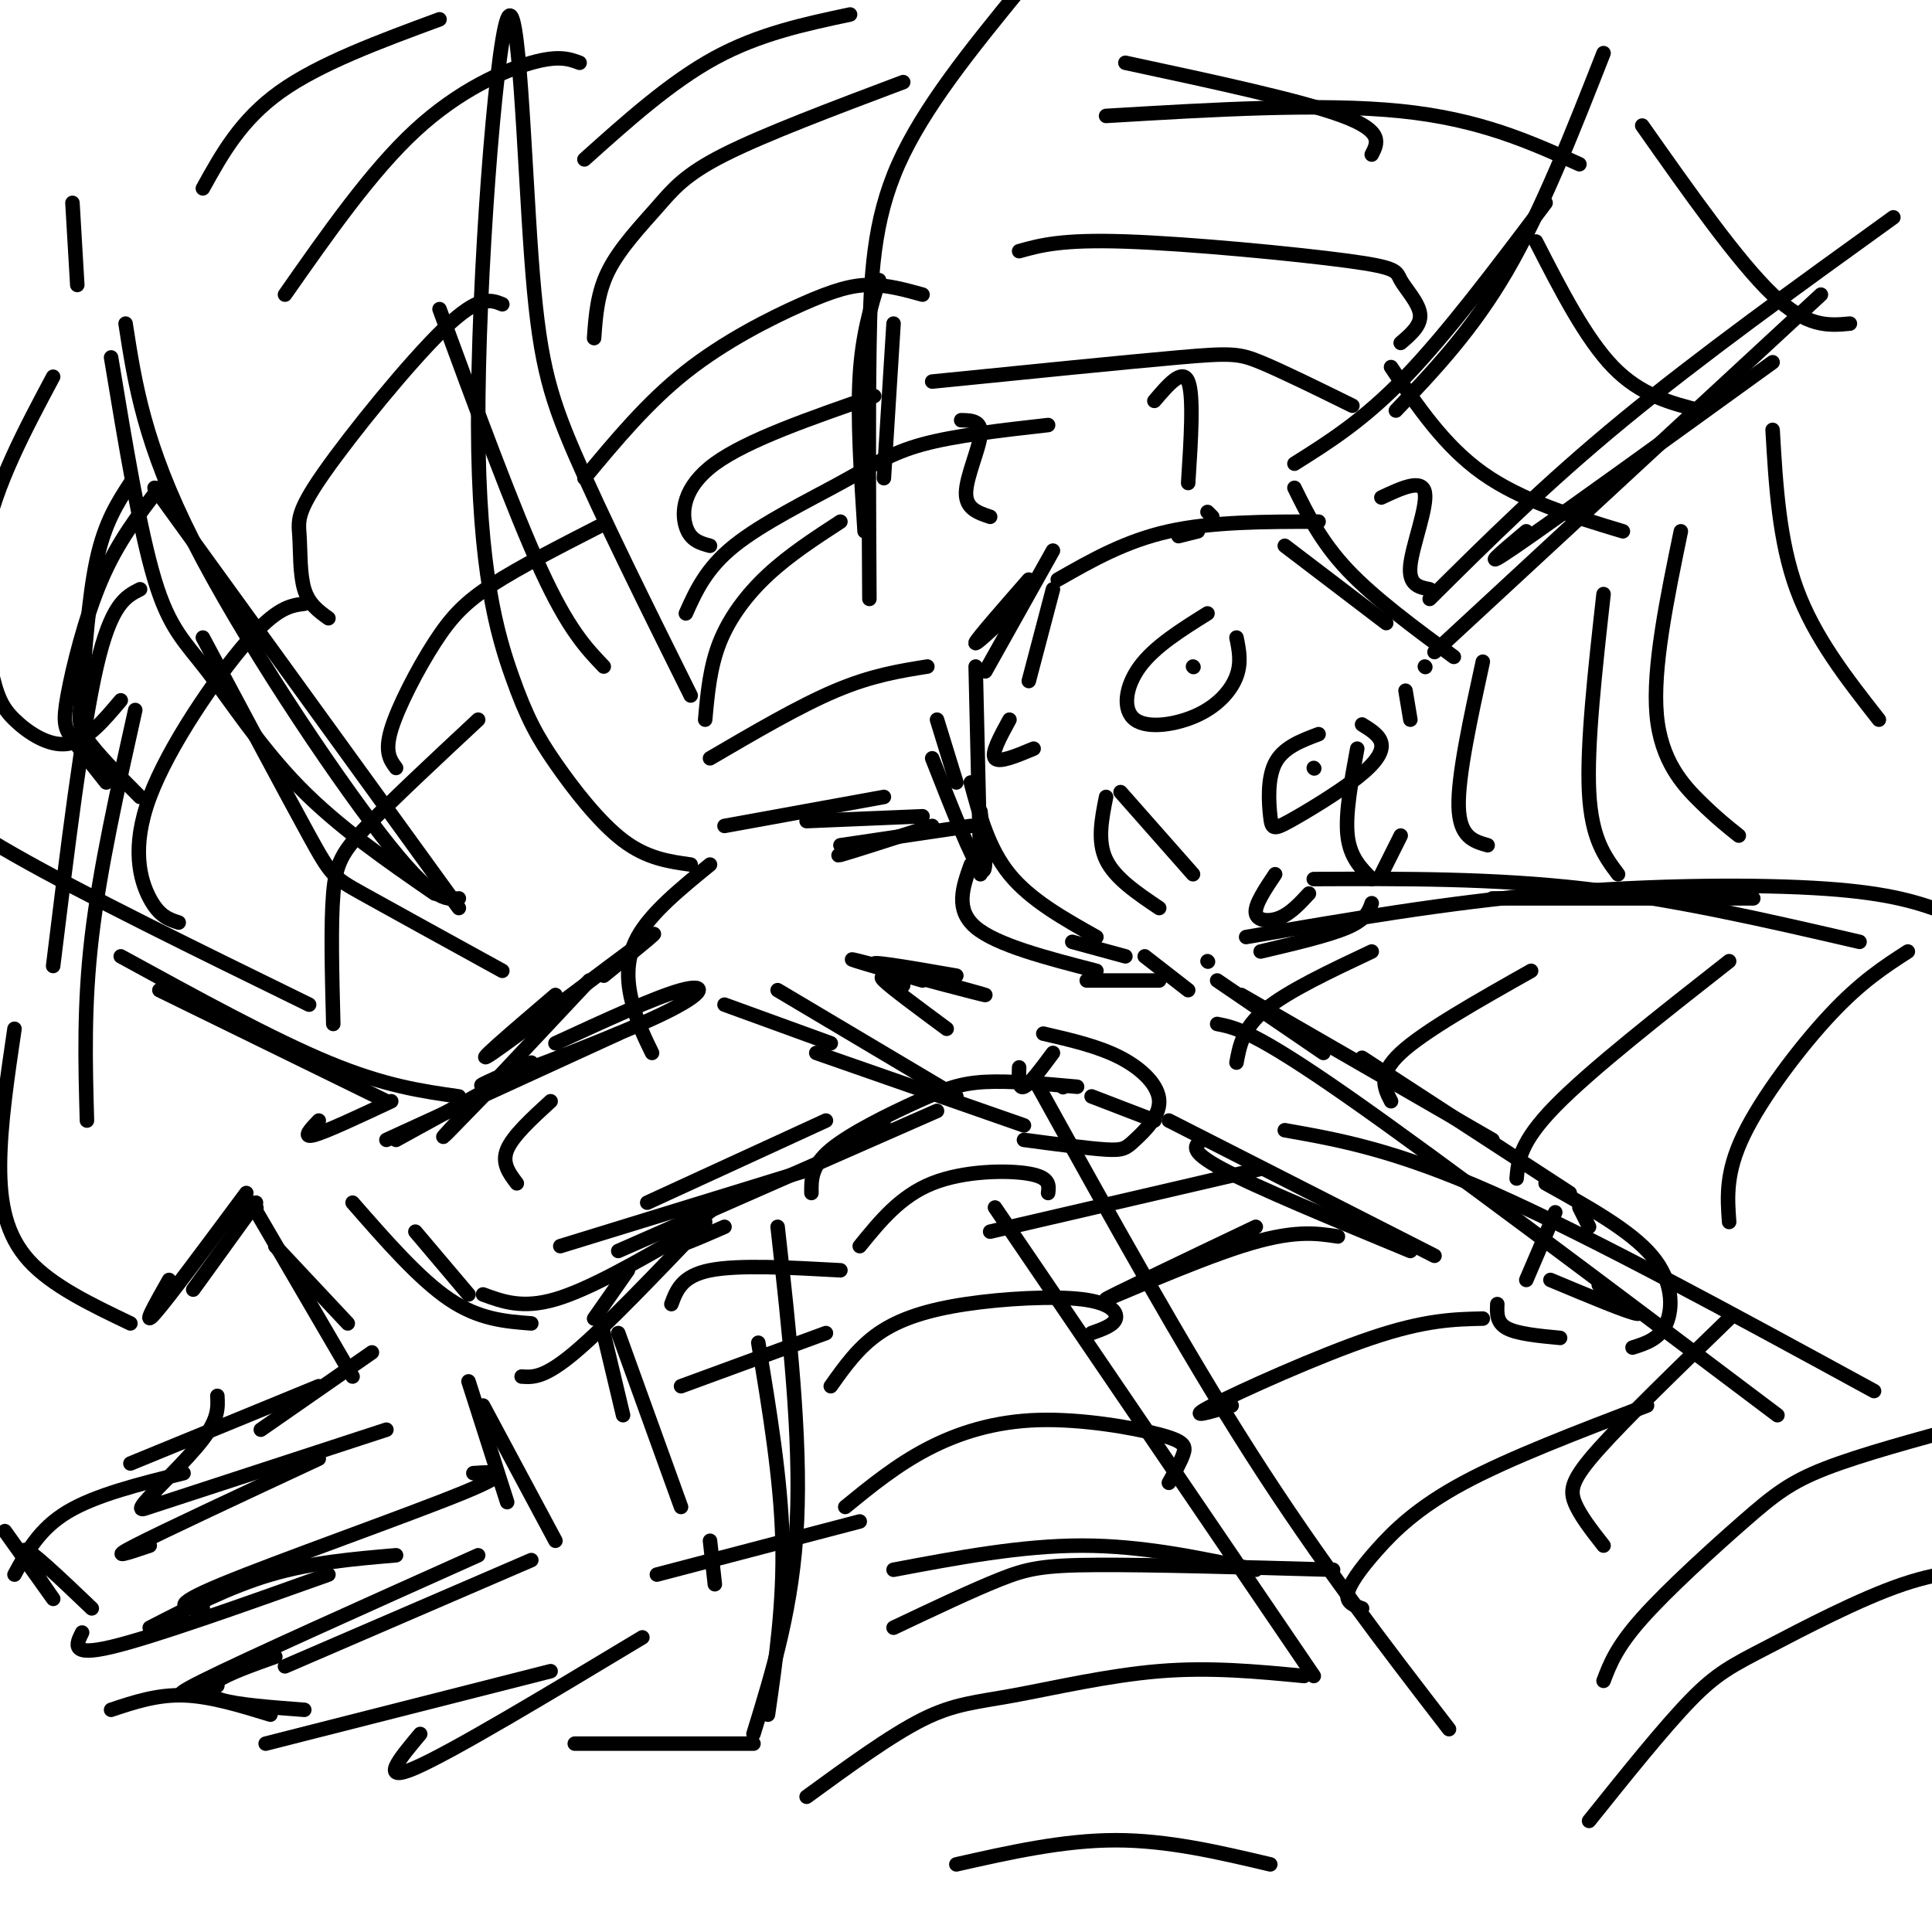 <svg viewBox='0 0 400 400' version='1.1' xmlns='http://www.w3.org/2000/svg' xmlns:xlink='http://www.w3.org/1999/xlink'><g fill='none' stroke='#000000' stroke-width='3' stroke-linecap='round' stroke-linejoin='round'><path d='M250,127c-5.474,3.424 -10.947,6.848 -14,11c-3.053,4.152 -3.684,9.030 -1,11c2.684,1.970 8.684,1.030 13,-1c4.316,-2.030 6.947,-5.152 8,-8c1.053,-2.848 0.526,-5.424 0,-8'/><path d='M273,152c-3.671,1.380 -7.341,2.761 -9,6c-1.659,3.239 -1.306,8.338 -1,11c0.306,2.662 0.567,2.889 4,1c3.433,-1.889 10.040,-5.893 14,-9c3.960,-3.107 5.274,-5.316 5,-7c-0.274,-1.684 -2.137,-2.842 -4,-4'/><path d='M247,138c0.000,0.000 0.100,0.100 0.1,0.1'/><path d='M272,159c0.000,0.000 0.100,0.100 0.1,0.1'/><path d='M232,164c0.000,0.000 15.000,17.000 15,17'/><path d='M229,165c-0.917,4.583 -1.833,9.167 0,13c1.833,3.833 6.417,6.917 11,10'/><path d='M209,149c-1.917,3.500 -3.833,7.000 -3,8c0.833,1.000 4.417,-0.500 8,-2'/><path d='M264,181c-2.111,3.156 -4.222,6.311 -4,8c0.222,1.689 2.778,1.911 5,1c2.222,-0.911 4.111,-2.956 6,-5'/><path d='M248,110c0.000,0.000 -4.000,1.000 -4,1'/><path d='M219,120c7.000,-4.000 14.000,-8.000 23,-10c9.000,-2.000 20.000,-2.000 31,-2'/><path d='M266,113c0.000,0.000 21.000,16.000 21,16'/><path d='M291,143c0.000,0.000 1.000,6.000 1,6'/><path d='M290,173c0.000,0.000 -4.000,8.000 -4,8'/><path d='M284,187c-0.583,1.667 -1.167,3.333 -5,5c-3.833,1.667 -10.917,3.333 -18,5'/><path d='M250,199c0.000,0.000 0.100,0.100 0.1,0.1'/><path d='M240,203c0.000,0.000 -15.000,0.000 -15,0'/><path d='M227,201c-10.333,-2.667 -20.667,-5.333 -25,-9c-4.333,-3.667 -2.667,-8.333 -1,-13'/><path d='M203,168c0.833,6.917 1.667,13.833 0,12c-1.667,-1.833 -5.833,-12.417 -10,-23'/><path d='M194,149c0.000,0.000 4.000,13.000 4,13'/><path d='M202,138c0.000,0.000 1.000,43.000 1,43'/><path d='M222,195c0.000,0.000 11.000,3.000 11,3'/><path d='M227,194c-6.833,-3.833 -13.667,-7.667 -18,-13c-4.333,-5.333 -6.167,-12.167 -8,-19'/><path d='M204,139c0.000,0.000 14.000,-25.000 14,-25'/><path d='M213,120c-5.250,6.000 -10.500,12.000 -11,13c-0.500,1.000 3.750,-3.000 8,-7'/><path d='M218,122c0.000,0.000 -5.000,19.000 -5,19'/><path d='M237,198c0.000,0.000 9.000,7.000 9,7'/><path d='M239,83c2.917,-3.417 5.833,-6.833 7,-4c1.167,2.833 0.583,11.917 0,21'/><path d='M286,103c4.222,-1.978 8.444,-3.956 9,-1c0.556,2.956 -2.556,10.844 -3,15c-0.444,4.156 1.778,4.578 4,5'/><path d='M295,138c0.000,0.000 0.100,0.100 0.1,0.1'/><path d='M250,106c0.000,0.000 1.000,1.000 1,1'/><path d='M199,87c2.133,0.044 4.267,0.089 4,3c-0.267,2.911 -2.933,8.689 -3,12c-0.067,3.311 2.467,4.156 5,5'/><path d='M211,125c0.000,0.000 0.100,0.100 0.1,0.1'/><path d='M332,11c-6.417,16.333 -12.833,32.667 -20,45c-7.167,12.333 -15.083,20.667 -23,29'/><path d='M320,42c-10.167,13.500 -20.333,27.000 -29,36c-8.667,9.000 -15.833,13.500 -23,18'/><path d='M367,75c-22.250,16.083 -44.500,32.167 -53,38c-8.500,5.833 -3.250,1.417 2,-3'/><path d='M392,45c-20.000,14.417 -40.000,28.833 -56,42c-16.000,13.167 -28.000,25.083 -40,37'/><path d='M377,61c0.000,0.000 -80.000,74.000 -80,74'/><path d='M363,186c0.000,0.000 -54.000,0.000 -54,0'/><path d='M385,195c-19.083,-4.417 -38.167,-8.833 -57,-11c-18.833,-2.167 -37.417,-2.083 -56,-2'/><path d='M403,189c-5.622,-2.022 -11.244,-4.044 -25,-5c-13.756,-0.956 -35.644,-0.844 -57,1c-21.356,1.844 -42.178,5.422 -63,9'/><path d='M388,288c-29.333,-16.000 -58.667,-32.000 -79,-41c-20.333,-9.000 -31.667,-11.000 -43,-13'/><path d='M368,293c-34.833,-26.250 -69.667,-52.500 -89,-66c-19.333,-13.500 -23.167,-14.250 -27,-15'/><path d='M300,358c-13.417,-17.417 -26.833,-34.833 -41,-57c-14.167,-22.167 -29.083,-49.083 -44,-76'/><path d='M272,347c0.000,0.000 -66.000,-97.000 -66,-97'/><path d='M193,171c-8.583,2.750 -17.167,5.500 -19,6c-1.833,0.500 3.083,-1.250 8,-3'/><path d='M201,171c0.000,0.000 -27.000,4.000 -27,4'/><path d='M191,169c0.000,0.000 -24.000,1.000 -24,1'/><path d='M183,165c0.000,0.000 -33.000,6.000 -33,6'/><path d='M147,179c-6.133,5.000 -12.267,10.000 -15,15c-2.733,5.000 -2.067,10.000 -1,14c1.067,4.000 2.533,7.000 4,10'/><path d='M150,208c0.000,0.000 22.000,8.000 22,8'/><path d='M161,205c0.000,0.000 37.000,22.000 37,22'/><path d='M169,218c0.000,0.000 43.000,15.000 43,15'/><path d='M220,225c0.000,0.000 0.100,0.100 0.1,0.1'/><path d='M218,218c-2.417,3.250 -4.833,6.500 -6,7c-1.167,0.500 -1.083,-1.750 -1,-4'/><path d='M196,213c-5.750,-4.250 -11.500,-8.500 -13,-10c-1.500,-1.500 1.250,-0.250 4,1'/><path d='M191,203c-9.185,-2.673 -18.369,-5.345 -13,-4c5.369,1.345 25.292,6.708 26,7c0.708,0.292 -17.798,-4.488 -22,-6c-4.202,-1.512 5.899,0.244 16,2'/><path d='M216,214c5.726,1.317 11.451,2.635 16,5c4.549,2.365 7.920,5.778 8,9c0.080,3.222 -3.132,6.252 -5,8c-1.868,1.748 -2.391,2.214 -6,2c-3.609,-0.214 -10.305,-1.107 -17,-2'/><path d='M226,227c0.000,0.000 13.000,5.000 13,5'/><path d='M252,203c0.000,0.000 22.000,15.000 22,15'/><path d='M257,206c0.000,0.000 52.000,30.000 52,30'/><path d='M282,219c0.000,0.000 43.000,28.000 43,28'/><path d='M327,250c0.000,0.000 2.000,4.000 2,4'/><path d='M322,251c0.000,0.000 -6.000,14.000 -6,14'/><path d='M242,232c0.000,0.000 55.000,28.000 55,28'/><path d='M249,236c-1.583,1.083 -3.167,2.167 4,6c7.167,3.833 23.083,10.417 39,17'/><path d='M320,245c8.800,4.889 17.600,9.778 22,15c4.400,5.222 4.400,10.778 3,14c-1.400,3.222 -4.200,4.111 -7,5'/><path d='M323,277c-4.417,-0.417 -8.833,-0.833 -11,-2c-2.167,-1.167 -2.083,-3.083 -2,-5'/><path d='M331,266c4.833,3.083 9.667,6.167 8,6c-1.667,-0.167 -9.833,-3.583 -18,-7'/><path d='M115,216c10.351,-4.774 20.702,-9.548 26,-11c5.298,-1.452 5.542,0.417 -4,5c-9.542,4.583 -28.869,11.881 -35,14c-6.131,2.119 0.935,-0.940 8,-4'/><path d='M128,214c0.000,0.000 -48.000,22.000 -48,22'/><path d='M114,228c-3.917,3.583 -7.833,7.167 -9,10c-1.167,2.833 0.417,4.917 2,7'/><path d='M183,232c0.000,0.000 -5.000,3.000 -5,3'/><path d='M148,250c-4.667,3.667 -9.333,7.333 -9,8c0.333,0.667 5.667,-1.667 11,-4'/><path d='M194,230c0.000,0.000 -66.000,29.000 -66,29'/><path d='M141,256c-9.583,5.500 -19.167,11.000 -26,13c-6.833,2.000 -10.917,0.500 -15,-1'/><path d='M125,202c7.111,-5.778 14.222,-11.556 8,-7c-6.222,4.556 -25.778,19.444 -31,23c-5.222,3.556 3.889,-4.222 13,-12'/><path d='M122,203c-12.667,13.500 -25.333,27.000 -29,31c-3.667,4.000 1.667,-1.500 7,-7'/><path d='M102,225c0.000,0.000 -20.000,11.000 -20,11'/><path d='M81,228c-6.750,3.167 -13.500,6.333 -16,7c-2.500,0.667 -0.750,-1.167 1,-3'/><path d='M171,232c0.000,0.000 -37.000,17.000 -37,17'/><path d='M168,242c0.000,0.000 -52.000,16.000 -52,16'/><path d='M130,263c0.000,0.000 -7.000,10.000 -7,10'/><path d='M146,253c-10.333,10.833 -20.667,21.667 -27,27c-6.333,5.333 -8.667,5.167 -11,5'/><path d='M73,249c6.917,7.917 13.833,15.833 20,20c6.167,4.167 11.583,4.583 17,5'/><path d='M86,255c0.000,0.000 11.000,13.000 11,13'/><path d='M53,250c0.000,0.000 0.100,0.100 0.1,0.1'/><path d='M51,247c-8.167,11.000 -16.333,22.000 -19,25c-2.667,3.000 0.167,-2.000 3,-7'/><path d='M53,249c0.000,0.000 -13.000,18.000 -13,18'/><path d='M52,249c0.000,0.000 21.000,36.000 21,36'/><path d='M124,272c0.000,0.000 5.000,21.000 5,21'/><path d='M128,276c0.000,0.000 13.000,36.000 13,36'/><path d='M147,319c0.000,0.000 1.000,9.000 1,9'/><path d='M133,339c-19.667,11.833 -39.333,23.667 -47,27c-7.667,3.333 -3.333,-1.833 1,-7'/><path d='M114,346c0.000,0.000 -59.000,15.000 -59,15'/><path d='M45,289c0.133,2.356 0.267,4.711 -3,9c-3.267,4.289 -9.933,10.511 -12,13c-2.067,2.489 0.467,1.244 3,0'/><path d='M80,296c0.000,0.000 -49.000,16.000 -49,16'/><path d='M66,302c-16.083,7.500 -32.167,15.000 -38,18c-5.833,3.000 -1.417,1.500 3,0'/><path d='M97,286c0.000,0.000 8.000,25.000 8,25'/><path d='M100,291c0.000,0.000 15.000,28.000 15,28'/><path d='M110,323c0.000,0.000 -51.000,22.000 -51,22'/><path d='M99,322c-24.000,10.750 -48.000,21.500 -57,26c-9.000,4.500 -3.000,2.750 3,1'/><path d='M57,343c-4.800,1.711 -9.600,3.422 -12,5c-2.400,1.578 -2.400,3.022 1,4c3.400,0.978 10.200,1.489 17,2'/><path d='M98,305c4.622,-0.311 9.244,-0.622 -2,4c-11.244,4.622 -38.356,14.178 -50,19c-11.644,4.822 -7.822,4.911 -4,5'/><path d='M68,326c-18.250,6.500 -36.500,13.000 -45,15c-8.500,2.000 -7.250,-0.500 -6,-3'/><path d='M19,333c-6.800,-6.489 -13.600,-12.978 -14,-12c-0.400,0.978 5.600,9.422 6,10c0.400,0.578 -4.800,-6.711 -10,-14'/><path d='M3,326c2.583,-4.750 5.167,-9.500 11,-13c5.833,-3.500 14.917,-5.750 24,-8'/><path d='M27,303c0.000,0.000 39.000,-16.000 39,-16'/><path d='M54,296c0.000,0.000 23.000,-16.000 23,-16'/><path d='M72,274c0.000,0.000 -15.000,-16.000 -15,-16'/><path d='M159,355c1.667,-11.583 3.333,-23.167 3,-36c-0.333,-12.833 -2.667,-26.917 -5,-41'/><path d='M156,359c4.083,-13.250 8.167,-26.500 9,-44c0.833,-17.500 -1.583,-39.250 -4,-61'/><path d='M33,205c0.000,0.000 47.000,23.000 47,23'/><path d='M25,198c15.667,8.583 31.333,17.167 43,22c11.667,4.833 19.333,5.917 27,7'/><path d='M64,208c-23.333,-11.417 -46.667,-22.833 -61,-31c-14.333,-8.167 -19.667,-13.083 -25,-18'/><path d='M90,185c-9.958,-6.875 -19.917,-13.750 -28,-22c-8.083,-8.250 -14.292,-17.875 -19,-24c-4.708,-6.125 -7.917,-8.750 -11,-19c-3.083,-10.250 -6.042,-28.125 -9,-46'/><path d='M42,132c8.711,16.333 17.422,32.667 22,41c4.578,8.333 5.022,8.667 11,12c5.978,3.333 17.489,9.667 29,16'/><path d='M95,188c0.000,0.000 -63.000,-87.000 -63,-87'/><path d='M16,59c0.000,0.000 -1.000,-17.000 -1,-17'/><path d='M26,67c1.933,12.511 3.867,25.022 14,45c10.133,19.978 28.467,47.422 39,61c10.533,13.578 13.267,13.289 16,13'/><path d='M143,144c-9.216,-18.554 -18.431,-37.108 -24,-50c-5.569,-12.892 -7.491,-20.121 -9,-41c-1.509,-20.879 -2.605,-55.406 -5,-49c-2.395,6.406 -6.089,53.747 -6,84c0.089,30.253 3.962,43.418 7,52c3.038,8.582 5.241,12.580 9,18c3.759,5.420 9.074,12.263 14,16c4.926,3.737 9.463,4.369 14,5'/><path d='M125,138c-3.667,-3.833 -7.333,-7.667 -13,-20c-5.667,-12.333 -13.333,-33.167 -21,-54'/><path d='M180,124c-0.111,-18.533 -0.222,-37.067 0,-52c0.222,-14.933 0.778,-26.267 6,-38c5.222,-11.733 15.111,-23.867 25,-36'/><path d='M182,58c-1.750,5.667 -3.500,11.333 -4,20c-0.500,8.667 0.250,20.333 1,32'/><path d='M183,99c0.000,0.000 2.000,-32.000 2,-32'/><path d='M340,26c9.917,14.083 19.833,28.167 27,35c7.167,6.833 11.583,6.417 16,6'/><path d='M318,50c5.167,10.083 10.333,20.167 16,26c5.667,5.833 11.833,7.417 18,9'/><path d='M288,76c5.500,8.167 11.000,16.333 19,22c8.000,5.667 18.500,8.833 29,12'/><path d='M268,101c2.750,5.583 5.500,11.167 11,17c5.500,5.833 13.750,11.917 22,18'/><path d='M367,89c0.667,11.500 1.333,23.000 5,33c3.667,10.000 10.333,18.500 17,27'/><path d='M348,110c-2.933,14.200 -5.867,28.400 -5,38c0.867,9.600 5.533,14.600 9,18c3.467,3.400 5.733,5.200 8,7'/><path d='M332,123c-1.750,15.667 -3.500,31.333 -3,41c0.500,9.667 3.250,13.333 6,17'/><path d='M307,137c-2.583,11.833 -5.167,23.667 -5,30c0.167,6.333 3.083,7.167 6,8'/><path d='M281,155c-1.250,6.750 -2.500,13.500 -2,18c0.500,4.500 2.750,6.750 5,9'/><path d='M395,197c-4.822,3.111 -9.644,6.222 -16,13c-6.356,6.778 -14.244,17.222 -18,25c-3.756,7.778 -3.378,12.889 -3,18'/><path d='M358,199c-14.333,11.250 -28.667,22.500 -36,30c-7.333,7.500 -7.667,11.250 -8,15'/><path d='M317,201c-11.083,6.250 -22.167,12.500 -27,17c-4.833,4.500 -3.417,7.250 -2,10'/><path d='M284,197c-8.667,4.083 -17.333,8.167 -22,12c-4.667,3.833 -5.333,7.417 -6,11'/><path d='M341,291c-14.220,5.429 -28.440,10.857 -38,16c-9.560,5.143 -14.458,10.000 -18,14c-3.542,4.000 -5.726,7.143 -6,9c-0.274,1.857 1.363,2.429 3,3'/><path d='M307,273c-5.956,0.133 -11.911,0.267 -23,4c-11.089,3.733 -27.311,11.067 -33,14c-5.689,2.933 -0.844,1.467 4,0'/><path d='M277,256c-4.644,-0.711 -9.289,-1.422 -20,2c-10.711,3.422 -27.489,10.978 -28,11c-0.511,0.022 15.244,-7.489 31,-15'/><path d='M261,242c0.000,0.000 -56.000,13.000 -56,13'/><path d='M185,325c13.250,-2.500 26.500,-5.000 39,-5c12.500,0.000 24.250,2.500 36,5'/><path d='M175,312c5.293,-4.324 10.587,-8.648 17,-12c6.413,-3.352 13.946,-5.734 23,-6c9.054,-0.266 19.630,1.582 25,3c5.370,1.418 5.534,2.405 5,4c-0.534,1.595 -1.767,3.797 -3,6'/><path d='M172,287c2.852,-4.027 5.703,-8.054 10,-11c4.297,-2.946 10.038,-4.810 18,-6c7.962,-1.190 18.144,-1.705 24,-1c5.856,0.705 7.388,2.630 7,4c-0.388,1.370 -2.694,2.185 -5,3'/><path d='M178,258c4.200,-5.178 8.400,-10.356 15,-13c6.600,-2.644 15.600,-2.756 20,-2c4.400,0.756 4.200,2.378 4,4'/><path d='M168,247c-0.042,-2.798 -0.083,-5.595 4,-9c4.083,-3.405 12.292,-7.417 18,-10c5.708,-2.583 8.917,-3.738 14,-4c5.083,-0.262 12.042,0.369 19,1'/><path d='M119,361c0.000,0.000 37.000,0.000 37,0'/><path d='M136,326c0.000,0.000 42.000,-11.000 42,-11'/><path d='M141,287c0.000,0.000 30.000,-11.000 30,-11'/><path d='M139,270c1.083,-2.917 2.167,-5.833 8,-7c5.833,-1.167 16.417,-0.583 27,0'/><path d='M23,354c4.750,-1.583 9.500,-3.167 15,-3c5.500,0.167 11.750,2.083 18,4'/><path d='M31,337c8.250,-4.250 16.500,-8.500 25,-11c8.500,-2.500 17.250,-3.250 26,-4'/><path d='M198,386c11.083,-2.500 22.167,-5.000 33,-5c10.833,0.000 21.417,2.500 32,5'/><path d='M167,372c8.708,-6.351 17.417,-12.702 24,-16c6.583,-3.298 11.042,-3.542 19,-5c7.958,-1.458 19.417,-4.131 30,-5c10.583,-0.869 20.292,0.065 30,1'/><path d='M185,337c8.156,-3.867 16.311,-7.733 22,-10c5.689,-2.267 8.911,-2.933 20,-3c11.089,-0.067 30.044,0.467 49,1'/><path d='M329,377c7.768,-9.690 15.536,-19.381 21,-25c5.464,-5.619 8.625,-7.167 16,-11c7.375,-3.833 18.964,-9.952 28,-13c9.036,-3.048 15.518,-3.024 22,-3'/><path d='M332,348c1.333,-3.506 2.667,-7.012 8,-13c5.333,-5.988 14.667,-14.458 21,-20c6.333,-5.542 9.667,-8.155 17,-11c7.333,-2.845 18.667,-5.923 30,-9'/><path d='M332,320c-2.489,-3.178 -4.978,-6.356 -6,-9c-1.022,-2.644 -0.578,-4.756 5,-11c5.578,-6.244 16.289,-16.622 27,-27'/><path d='M229,24c22.333,-1.333 44.667,-2.667 61,-1c16.333,1.667 26.667,6.333 37,11'/><path d='M233,13c18.250,3.917 36.500,7.833 45,11c8.500,3.167 7.250,5.583 6,8'/><path d='M211,52c4.384,-1.223 8.769,-2.447 22,-2c13.231,0.447 35.309,2.563 46,4c10.691,1.437 9.994,2.195 11,4c1.006,1.805 3.716,4.659 4,7c0.284,2.341 -1.858,4.171 -4,6'/><path d='M193,79c20.067,-2.022 40.133,-4.044 51,-5c10.867,-0.956 12.533,-0.844 17,1c4.467,1.844 11.733,5.422 19,9'/><path d='M142,127c2.089,-4.661 4.179,-9.321 10,-14c5.821,-4.679 15.375,-9.375 22,-13c6.625,-3.625 10.321,-6.179 17,-8c6.679,-1.821 16.339,-2.911 26,-4'/><path d='M121,99c6.512,-7.845 13.024,-15.690 21,-22c7.976,-6.310 17.417,-11.083 24,-14c6.583,-2.917 10.310,-3.976 14,-4c3.690,-0.024 7.345,0.988 11,2'/><path d='M123,70c0.333,-4.685 0.667,-9.369 3,-14c2.333,-4.631 6.667,-9.208 10,-13c3.333,-3.792 5.667,-6.798 14,-11c8.333,-4.202 22.667,-9.601 37,-15'/><path d='M121,33c8.917,-8.000 17.833,-16.000 27,-21c9.167,-5.000 18.583,-7.000 28,-9'/><path d='M82,159c-1.214,-1.631 -2.429,-3.262 -1,-8c1.429,-4.738 5.500,-12.583 9,-18c3.500,-5.417 6.429,-8.405 12,-12c5.571,-3.595 13.786,-7.798 22,-12'/><path d='M68,128c-2.029,-1.453 -4.057,-2.906 -5,-6c-0.943,-3.094 -0.799,-7.829 -1,-11c-0.201,-3.171 -0.746,-4.777 5,-13c5.746,-8.223 17.785,-23.064 25,-30c7.215,-6.936 9.608,-5.968 12,-5'/><path d='M59,61c8.956,-12.800 17.911,-25.600 27,-34c9.089,-8.400 18.311,-12.400 24,-14c5.689,-1.600 7.844,-0.800 10,0'/><path d='M42,39c3.917,-7.083 7.833,-14.167 16,-20c8.167,-5.833 20.583,-10.417 33,-15'/><path d='M147,157c9.250,-5.417 18.500,-10.833 26,-14c7.500,-3.167 13.250,-4.083 19,-5'/><path d='M146,149c0.489,-5.444 0.978,-10.889 3,-16c2.022,-5.111 5.578,-9.889 10,-14c4.422,-4.111 9.711,-7.556 15,-11'/><path d='M147,113c-2.044,-0.556 -4.089,-1.111 -5,-4c-0.911,-2.889 -0.689,-8.111 6,-13c6.689,-4.889 19.844,-9.444 33,-14'/><path d='M69,212c-0.267,-10.333 -0.533,-20.667 0,-27c0.533,-6.333 1.867,-8.667 7,-14c5.133,-5.333 14.067,-13.667 23,-22'/><path d='M37,191c-2.012,-0.643 -4.024,-1.286 -6,-5c-1.976,-3.714 -3.917,-10.500 0,-21c3.917,-10.500 13.690,-24.714 20,-32c6.310,-7.286 9.155,-7.643 12,-8'/><path d='M22,162c-2.708,-3.387 -5.417,-6.774 -7,-9c-1.583,-2.226 -2.042,-3.292 -1,-9c1.042,-5.708 3.583,-16.060 7,-24c3.417,-7.940 7.708,-13.470 12,-19'/><path d='M11,78c-5.949,11.169 -11.898,22.338 -14,33c-2.102,10.662 -0.357,20.817 1,27c1.357,6.183 2.327,8.396 5,11c2.673,2.604 7.049,5.601 11,5c3.951,-0.601 7.475,-4.801 11,-9'/><path d='M27,100c-2.655,4.077 -5.310,8.155 -7,16c-1.690,7.845 -2.417,19.458 -3,26c-0.583,6.542 -1.024,8.012 1,11c2.024,2.988 6.512,7.494 11,12'/><path d='M29,122c-3.000,1.500 -6.000,3.000 -9,16c-3.000,13.000 -6.000,37.500 -9,62'/><path d='M28,147c-3.667,16.417 -7.333,32.833 -9,47c-1.667,14.167 -1.333,26.083 -1,38'/><path d='M3,213c-1.467,9.889 -2.933,19.778 -3,28c-0.067,8.222 1.267,14.778 6,20c4.733,5.222 12.867,9.111 21,13'/></g>
</svg>